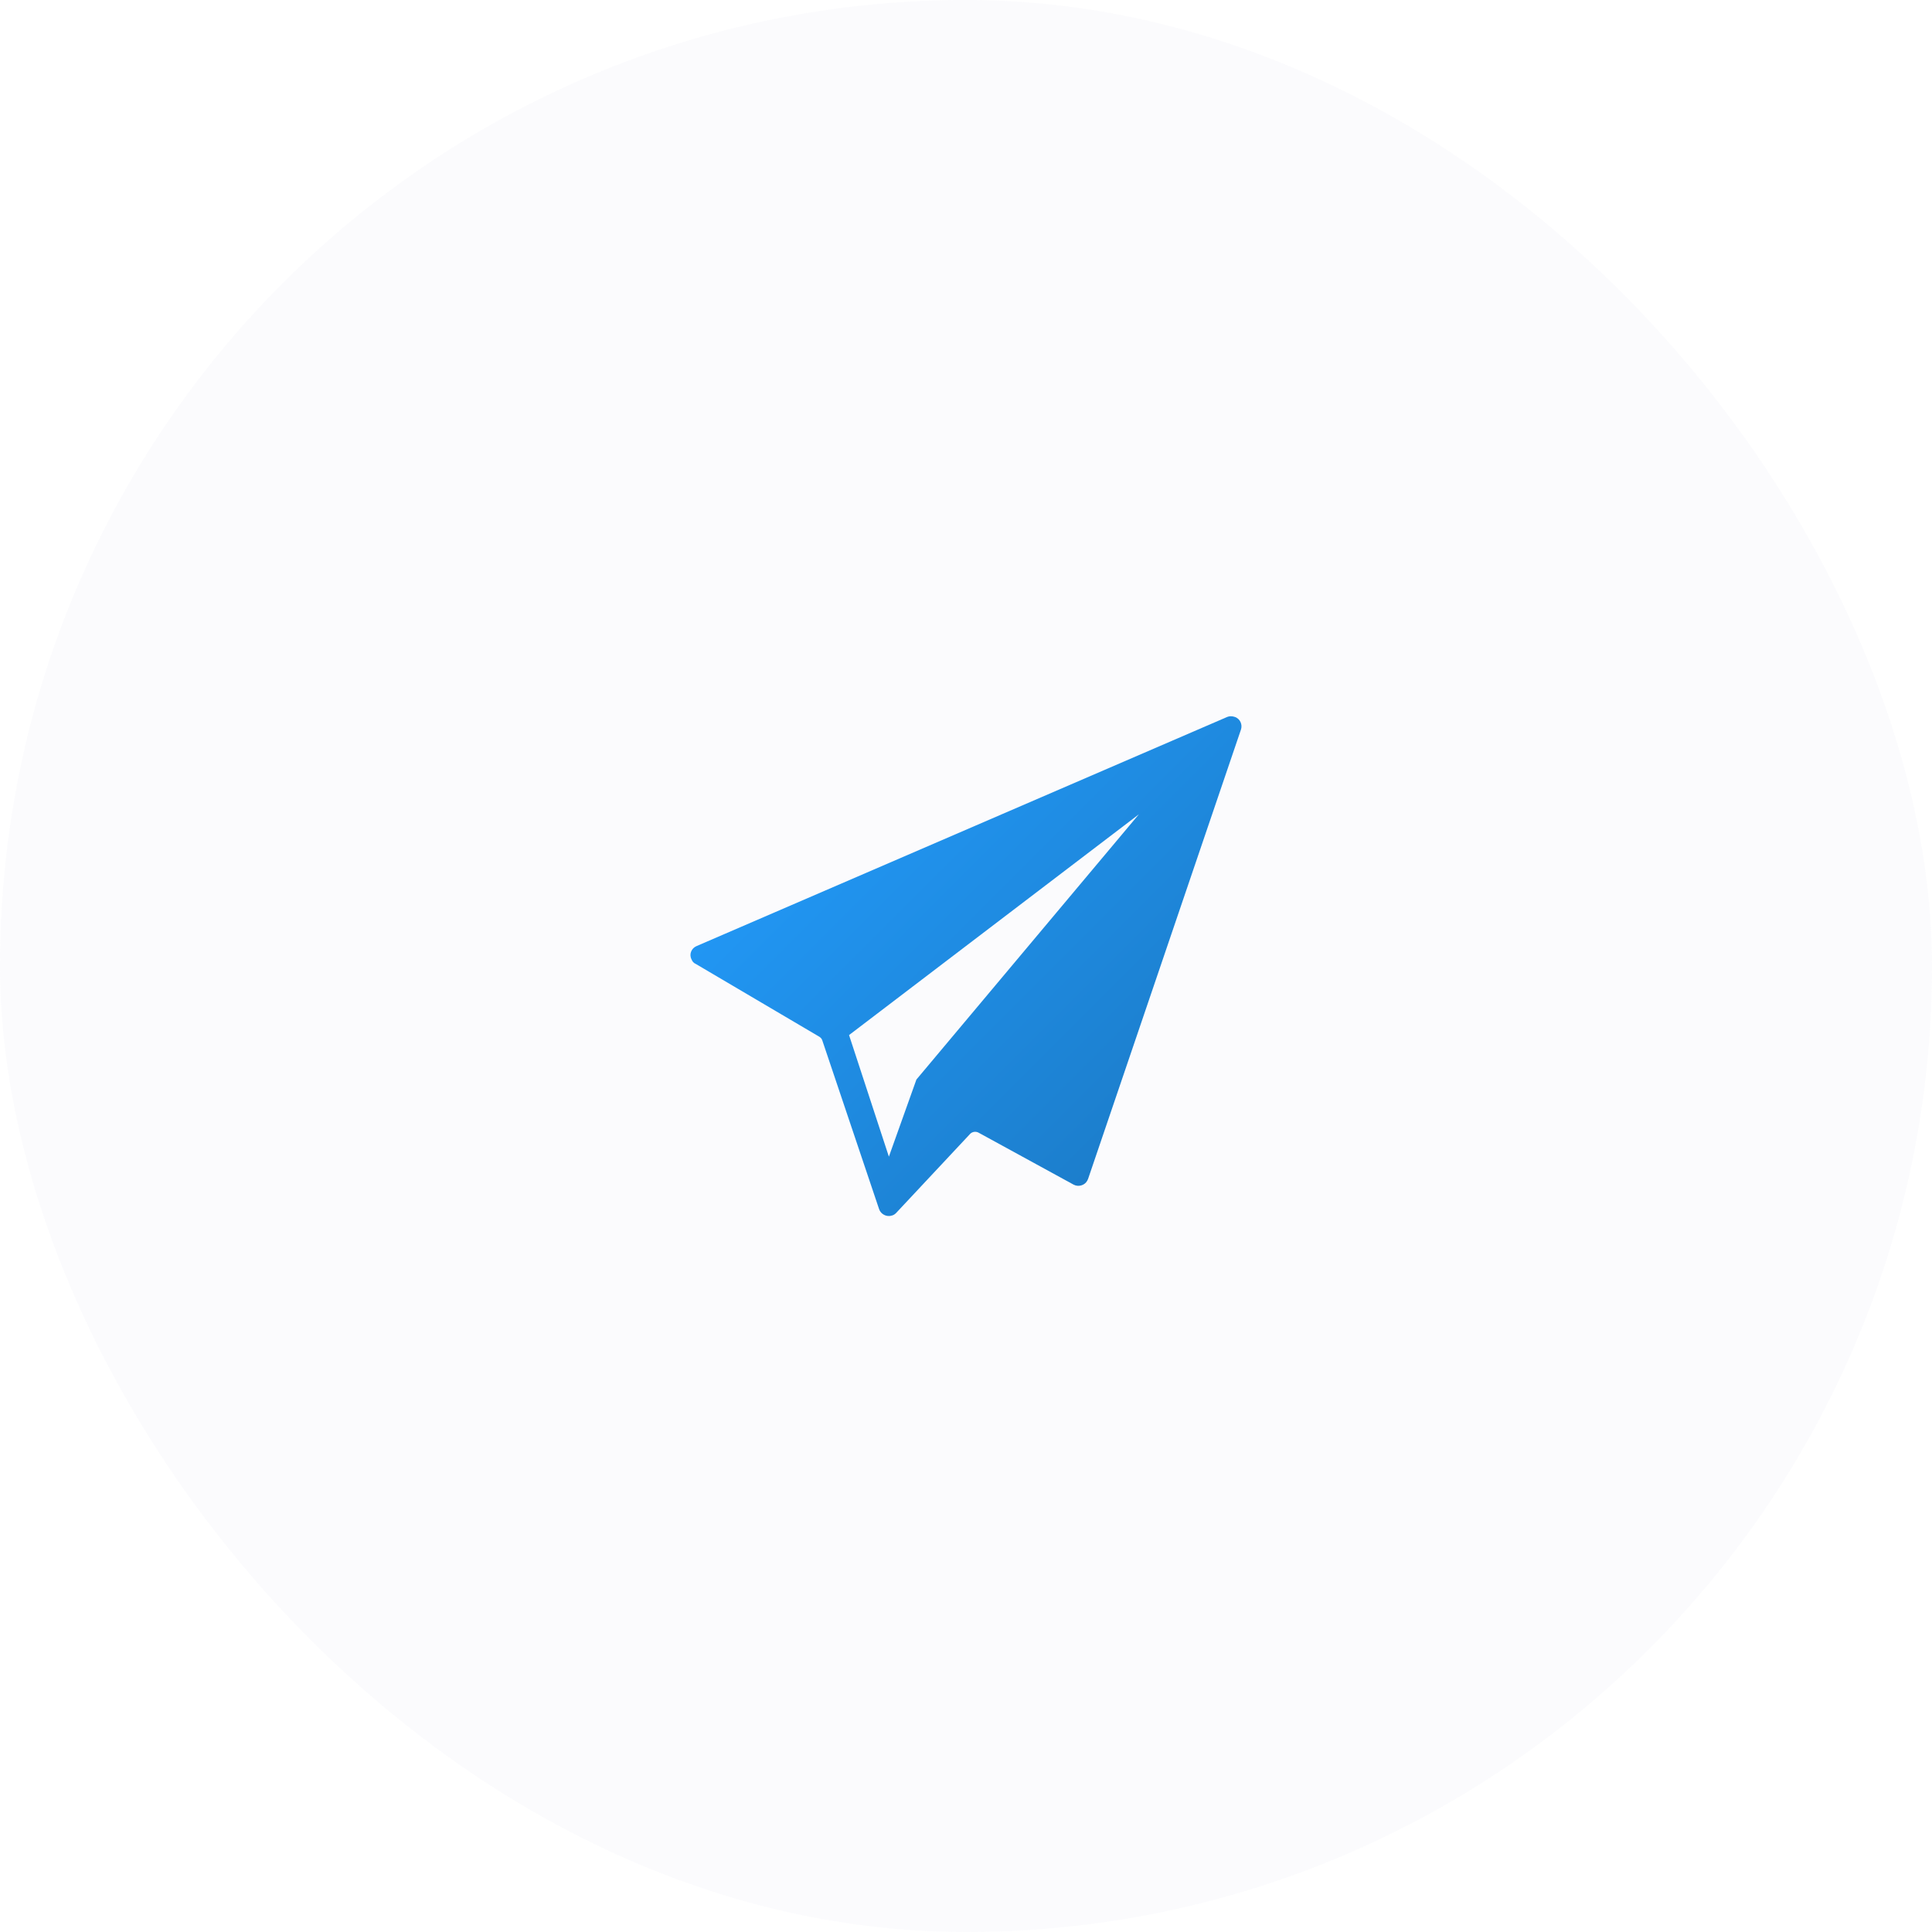 <?xml version="1.0" encoding="UTF-8"?> <svg xmlns="http://www.w3.org/2000/svg" width="60" height="60" viewBox="0 0 60 60" fill="none"><rect width="60" height="60" rx="30" fill="#A1AEDB" fill-opacity="0.05"></rect><path d="M38.118 22.263L21.631 29.382C21.474 29.448 21.395 29.632 21.474 29.79C21.5 29.855 21.539 29.908 21.605 29.934L25.447 32.198C25.487 32.224 25.526 32.263 25.539 32.316L27.302 37.553C27.355 37.711 27.539 37.803 27.697 37.75C27.75 37.737 27.789 37.711 27.829 37.671L30.131 35.211C30.197 35.145 30.302 35.132 30.381 35.171L33.342 36.79C33.487 36.869 33.684 36.816 33.763 36.671C33.776 36.658 33.776 36.632 33.789 36.619L38.539 22.658C38.592 22.5 38.513 22.316 38.342 22.263C38.263 22.237 38.184 22.237 38.118 22.263V22.263ZM28.46 33.526L27.605 35.921L26.368 32.145L35.368 25.29L28.46 33.526Z" fill="url(#paint0_linear_92_30)"></path><defs><linearGradient id="paint0_linear_92_30" x1="26.951" y1="24.034" x2="36.681" y2="33.764" gradientUnits="userSpaceOnUse"><stop stop-color="#2196F3"></stop><stop offset="1" stop-color="#1C7ECC"></stop></linearGradient></defs></svg> 